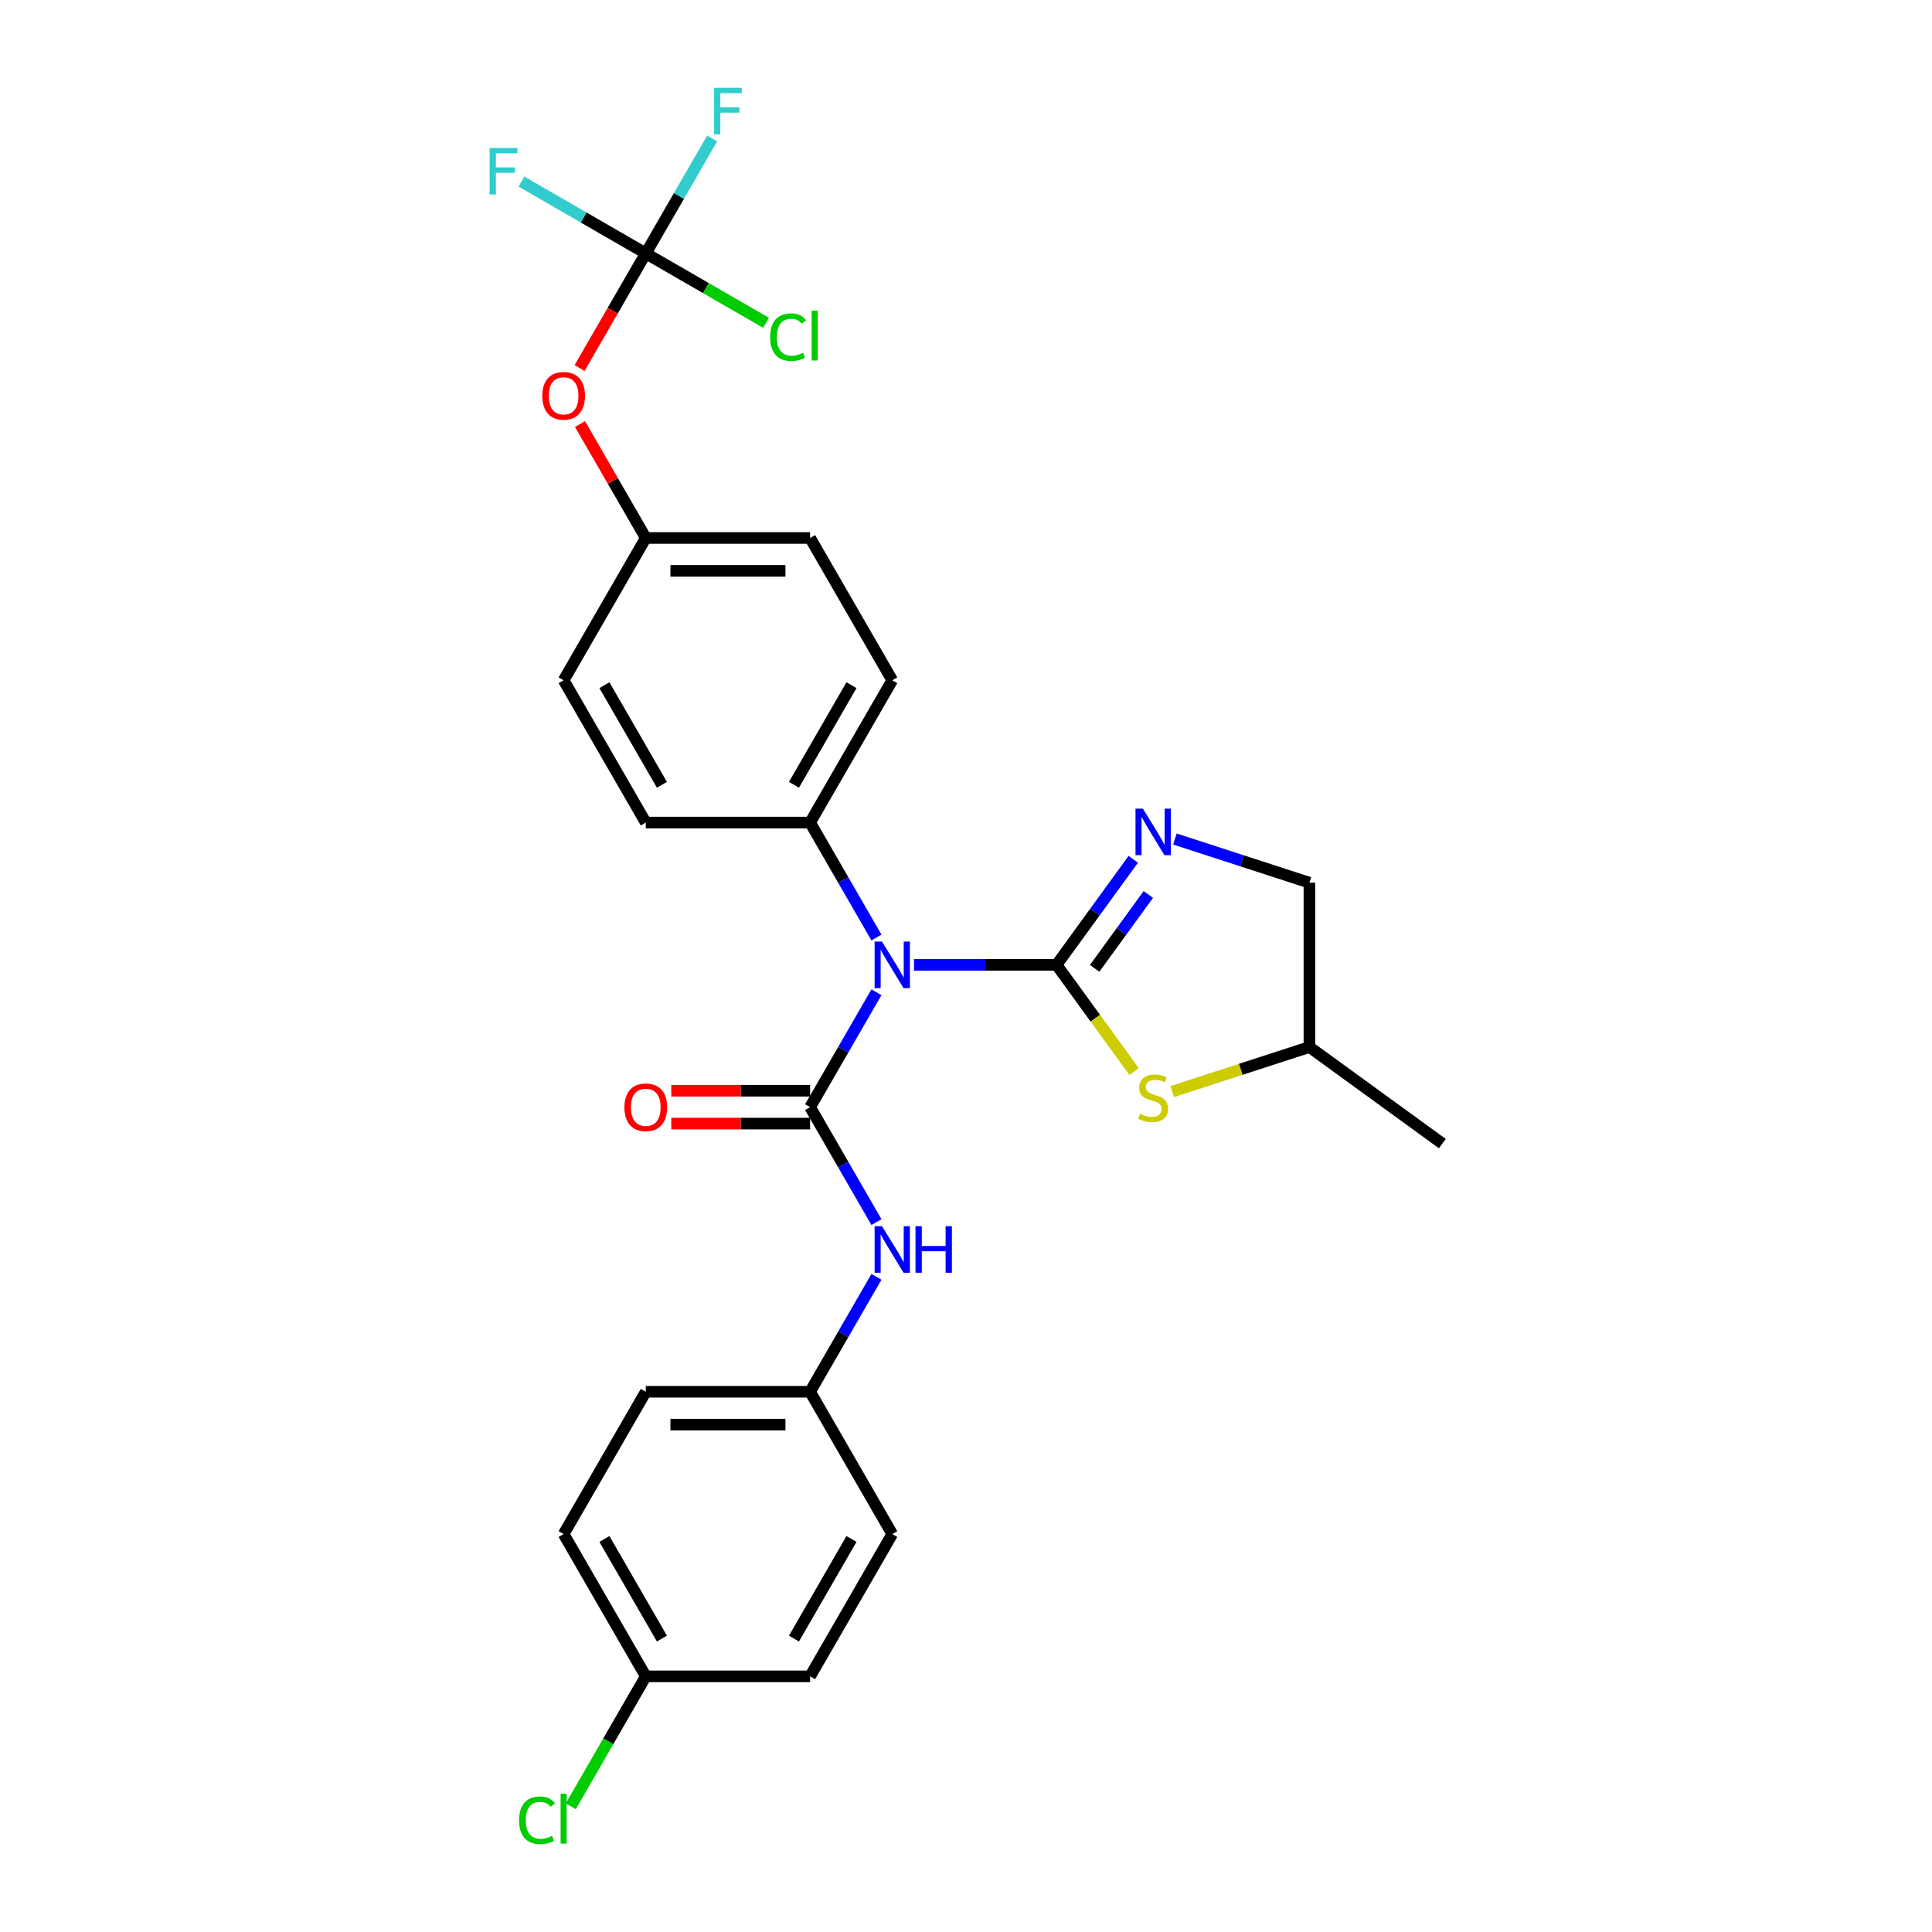 <?xml version='1.0' encoding='iso-8859-1'?>
<svg version='1.1' baseProfile='full'
              xmlns='http://www.w3.org/2000/svg'
                      xmlns:rdkit='http://www.rdkit.org/xml'
                      xmlns:xlink='http://www.w3.org/1999/xlink'
                  xml:space='preserve'
width='1000px' height='1000px' viewBox='0 0 1000 1000'>
<!-- END OF HEADER -->
<rect style='opacity:1.0;fill:#FFFFFF;stroke:none' width='1000' height='1000' x='0' y='0'> </rect>
<path class='bond-1' d='M 546.876,499.413 L 509.983,499.413' style='fill:none;fill-rule:evenodd;stroke:#000000;stroke-width:6px;stroke-linecap:butt;stroke-linejoin:miter;stroke-opacity:1' />
<path class='bond-1' d='M 509.983,499.413 L 473.09,499.413' style='fill:none;fill-rule:evenodd;stroke:#0000FF;stroke-width:6px;stroke-linecap:butt;stroke-linejoin:miter;stroke-opacity:1' />
<path class='bond-2' d='M 546.876,499.413 L 566.724,472.095' style='fill:none;fill-rule:evenodd;stroke:#000000;stroke-width:6px;stroke-linecap:butt;stroke-linejoin:miter;stroke-opacity:1' />
<path class='bond-2' d='M 566.724,472.095 L 586.571,444.778' style='fill:none;fill-rule:evenodd;stroke:#0000FF;stroke-width:6px;stroke-linecap:butt;stroke-linejoin:miter;stroke-opacity:1' />
<path class='bond-2' d='M 566.591,501.216 L 580.485,482.093' style='fill:none;fill-rule:evenodd;stroke:#000000;stroke-width:6px;stroke-linecap:butt;stroke-linejoin:miter;stroke-opacity:1' />
<path class='bond-2' d='M 580.485,482.093 L 594.378,462.971' style='fill:none;fill-rule:evenodd;stroke:#0000FF;stroke-width:6px;stroke-linecap:butt;stroke-linejoin:miter;stroke-opacity:1' />
<path class='bond-3' d='M 546.876,499.413 L 566.947,527.038' style='fill:none;fill-rule:evenodd;stroke:#000000;stroke-width:6px;stroke-linecap:butt;stroke-linejoin:miter;stroke-opacity:1' />
<path class='bond-3' d='M 566.947,527.038 L 587.017,554.662' style='fill:none;fill-rule:evenodd;stroke:#CCCC00;stroke-width:6px;stroke-linecap:butt;stroke-linejoin:miter;stroke-opacity:1' />
<path class='bond-0' d='M 419.306,573.066 L 436.478,543.324' style='fill:none;fill-rule:evenodd;stroke:#000000;stroke-width:6px;stroke-linecap:butt;stroke-linejoin:miter;stroke-opacity:1' />
<path class='bond-0' d='M 436.478,543.324 L 453.649,513.582' style='fill:none;fill-rule:evenodd;stroke:#0000FF;stroke-width:6px;stroke-linecap:butt;stroke-linejoin:miter;stroke-opacity:1' />
<path class='bond-5' d='M 419.306,573.066 L 436.478,602.808' style='fill:none;fill-rule:evenodd;stroke:#000000;stroke-width:6px;stroke-linecap:butt;stroke-linejoin:miter;stroke-opacity:1' />
<path class='bond-5' d='M 436.478,602.808 L 453.649,632.55' style='fill:none;fill-rule:evenodd;stroke:#0000FF;stroke-width:6px;stroke-linecap:butt;stroke-linejoin:miter;stroke-opacity:1' />
<path class='bond-7' d='M 419.306,564.561 L 383.374,564.561' style='fill:none;fill-rule:evenodd;stroke:#000000;stroke-width:6px;stroke-linecap:butt;stroke-linejoin:miter;stroke-opacity:1' />
<path class='bond-7' d='M 383.374,564.561 L 347.442,564.561' style='fill:none;fill-rule:evenodd;stroke:#FF0000;stroke-width:6px;stroke-linecap:butt;stroke-linejoin:miter;stroke-opacity:1' />
<path class='bond-7' d='M 419.306,581.571 L 383.374,581.571' style='fill:none;fill-rule:evenodd;stroke:#000000;stroke-width:6px;stroke-linecap:butt;stroke-linejoin:miter;stroke-opacity:1' />
<path class='bond-7' d='M 383.374,581.571 L 347.442,581.571' style='fill:none;fill-rule:evenodd;stroke:#FF0000;stroke-width:6px;stroke-linecap:butt;stroke-linejoin:miter;stroke-opacity:1' />
<path class='bond-6' d='M 453.649,485.244 L 436.478,455.502' style='fill:none;fill-rule:evenodd;stroke:#0000FF;stroke-width:6px;stroke-linecap:butt;stroke-linejoin:miter;stroke-opacity:1' />
<path class='bond-6' d='M 436.478,455.502 L 419.306,425.761' style='fill:none;fill-rule:evenodd;stroke:#000000;stroke-width:6px;stroke-linecap:butt;stroke-linejoin:miter;stroke-opacity:1' />
<path class='bond-9' d='M 608.126,434.268 L 642.938,445.579' style='fill:none;fill-rule:evenodd;stroke:#0000FF;stroke-width:6px;stroke-linecap:butt;stroke-linejoin:miter;stroke-opacity:1' />
<path class='bond-9' d='M 642.938,445.579 L 677.75,456.89' style='fill:none;fill-rule:evenodd;stroke:#000000;stroke-width:6px;stroke-linecap:butt;stroke-linejoin:miter;stroke-opacity:1' />
<path class='bond-13' d='M 606.714,565.018 L 642.232,553.477' style='fill:none;fill-rule:evenodd;stroke:#CCCC00;stroke-width:6px;stroke-linecap:butt;stroke-linejoin:miter;stroke-opacity:1' />
<path class='bond-13' d='M 642.232,553.477 L 677.75,541.937' style='fill:none;fill-rule:evenodd;stroke:#000000;stroke-width:6px;stroke-linecap:butt;stroke-linejoin:miter;stroke-opacity:1' />
<path class='bond-4' d='M 334.259,131.15 L 317.127,160.824' style='fill:none;fill-rule:evenodd;stroke:#000000;stroke-width:6px;stroke-linecap:butt;stroke-linejoin:miter;stroke-opacity:1' />
<path class='bond-4' d='M 317.127,160.824 L 299.995,190.498' style='fill:none;fill-rule:evenodd;stroke:#FF0000;stroke-width:6px;stroke-linecap:butt;stroke-linejoin:miter;stroke-opacity:1' />
<path class='bond-14' d='M 334.259,131.15 L 365.379,149.117' style='fill:none;fill-rule:evenodd;stroke:#000000;stroke-width:6px;stroke-linecap:butt;stroke-linejoin:miter;stroke-opacity:1' />
<path class='bond-14' d='M 365.379,149.117 L 396.499,167.084' style='fill:none;fill-rule:evenodd;stroke:#00CC00;stroke-width:6px;stroke-linecap:butt;stroke-linejoin:miter;stroke-opacity:1' />
<path class='bond-15' d='M 334.259,131.15 L 351.431,101.408' style='fill:none;fill-rule:evenodd;stroke:#000000;stroke-width:6px;stroke-linecap:butt;stroke-linejoin:miter;stroke-opacity:1' />
<path class='bond-15' d='M 351.431,101.408 L 368.602,71.666' style='fill:none;fill-rule:evenodd;stroke:#33CCCC;stroke-width:6px;stroke-linecap:butt;stroke-linejoin:miter;stroke-opacity:1' />
<path class='bond-16' d='M 334.259,131.15 L 302.077,112.569' style='fill:none;fill-rule:evenodd;stroke:#000000;stroke-width:6px;stroke-linecap:butt;stroke-linejoin:miter;stroke-opacity:1' />
<path class='bond-16' d='M 302.077,112.569 L 269.894,93.988' style='fill:none;fill-rule:evenodd;stroke:#33CCCC;stroke-width:6px;stroke-linecap:butt;stroke-linejoin:miter;stroke-opacity:1' />
<path class='bond-12' d='M 453.649,660.887 L 436.478,690.629' style='fill:none;fill-rule:evenodd;stroke:#0000FF;stroke-width:6px;stroke-linecap:butt;stroke-linejoin:miter;stroke-opacity:1' />
<path class='bond-12' d='M 436.478,690.629 L 419.306,720.371' style='fill:none;fill-rule:evenodd;stroke:#000000;stroke-width:6px;stroke-linecap:butt;stroke-linejoin:miter;stroke-opacity:1' />
<path class='bond-10' d='M 419.306,425.761 L 461.83,352.108' style='fill:none;fill-rule:evenodd;stroke:#000000;stroke-width:6px;stroke-linecap:butt;stroke-linejoin:miter;stroke-opacity:1' />
<path class='bond-10' d='M 410.954,406.208 L 440.721,354.651' style='fill:none;fill-rule:evenodd;stroke:#000000;stroke-width:6px;stroke-linecap:butt;stroke-linejoin:miter;stroke-opacity:1' />
<path class='bond-11' d='M 419.306,425.761 L 334.259,425.761' style='fill:none;fill-rule:evenodd;stroke:#000000;stroke-width:6px;stroke-linecap:butt;stroke-linejoin:miter;stroke-opacity:1' />
<path class='bond-8' d='M 300.211,219.482 L 317.235,248.968' style='fill:none;fill-rule:evenodd;stroke:#FF0000;stroke-width:6px;stroke-linecap:butt;stroke-linejoin:miter;stroke-opacity:1' />
<path class='bond-8' d='M 317.235,248.968 L 334.259,278.455' style='fill:none;fill-rule:evenodd;stroke:#000000;stroke-width:6px;stroke-linecap:butt;stroke-linejoin:miter;stroke-opacity:1' />
<path class='bond-27' d='M 677.75,456.89 L 677.75,541.937' style='fill:none;fill-rule:evenodd;stroke:#000000;stroke-width:6px;stroke-linecap:butt;stroke-linejoin:miter;stroke-opacity:1' />
<path class='bond-19' d='M 461.83,352.108 L 419.306,278.455' style='fill:none;fill-rule:evenodd;stroke:#000000;stroke-width:6px;stroke-linecap:butt;stroke-linejoin:miter;stroke-opacity:1' />
<path class='bond-20' d='M 334.259,425.761 L 291.736,352.108' style='fill:none;fill-rule:evenodd;stroke:#000000;stroke-width:6px;stroke-linecap:butt;stroke-linejoin:miter;stroke-opacity:1' />
<path class='bond-20' d='M 342.611,406.208 L 312.845,354.651' style='fill:none;fill-rule:evenodd;stroke:#000000;stroke-width:6px;stroke-linecap:butt;stroke-linejoin:miter;stroke-opacity:1' />
<path class='bond-22' d='M 419.306,720.371 L 461.83,794.024' style='fill:none;fill-rule:evenodd;stroke:#000000;stroke-width:6px;stroke-linecap:butt;stroke-linejoin:miter;stroke-opacity:1' />
<path class='bond-23' d='M 419.306,720.371 L 334.259,720.371' style='fill:none;fill-rule:evenodd;stroke:#000000;stroke-width:6px;stroke-linecap:butt;stroke-linejoin:miter;stroke-opacity:1' />
<path class='bond-23' d='M 406.549,737.381 L 347.016,737.381' style='fill:none;fill-rule:evenodd;stroke:#000000;stroke-width:6px;stroke-linecap:butt;stroke-linejoin:miter;stroke-opacity:1' />
<path class='bond-26' d='M 677.75,541.937 L 746.554,591.926' style='fill:none;fill-rule:evenodd;stroke:#000000;stroke-width:6px;stroke-linecap:butt;stroke-linejoin:miter;stroke-opacity:1' />
<path class='bond-17' d='M 334.259,278.455 L 291.736,352.108' style='fill:none;fill-rule:evenodd;stroke:#000000;stroke-width:6px;stroke-linecap:butt;stroke-linejoin:miter;stroke-opacity:1' />
<path class='bond-28' d='M 334.259,278.455 L 419.306,278.455' style='fill:none;fill-rule:evenodd;stroke:#000000;stroke-width:6px;stroke-linecap:butt;stroke-linejoin:miter;stroke-opacity:1' />
<path class='bond-28' d='M 347.016,295.465 L 406.549,295.465' style='fill:none;fill-rule:evenodd;stroke:#000000;stroke-width:6px;stroke-linecap:butt;stroke-linejoin:miter;stroke-opacity:1' />
<path class='bond-18' d='M 334.259,867.677 L 291.736,794.024' style='fill:none;fill-rule:evenodd;stroke:#000000;stroke-width:6px;stroke-linecap:butt;stroke-linejoin:miter;stroke-opacity:1' />
<path class='bond-18' d='M 342.611,848.124 L 312.845,796.567' style='fill:none;fill-rule:evenodd;stroke:#000000;stroke-width:6px;stroke-linecap:butt;stroke-linejoin:miter;stroke-opacity:1' />
<path class='bond-21' d='M 334.259,867.677 L 314.843,901.306' style='fill:none;fill-rule:evenodd;stroke:#000000;stroke-width:6px;stroke-linecap:butt;stroke-linejoin:miter;stroke-opacity:1' />
<path class='bond-21' d='M 314.843,901.306 L 295.427,934.936' style='fill:none;fill-rule:evenodd;stroke:#00CC00;stroke-width:6px;stroke-linecap:butt;stroke-linejoin:miter;stroke-opacity:1' />
<path class='bond-29' d='M 334.259,867.677 L 419.306,867.677' style='fill:none;fill-rule:evenodd;stroke:#000000;stroke-width:6px;stroke-linecap:butt;stroke-linejoin:miter;stroke-opacity:1' />
<path class='bond-25' d='M 461.83,794.024 L 419.306,867.677' style='fill:none;fill-rule:evenodd;stroke:#000000;stroke-width:6px;stroke-linecap:butt;stroke-linejoin:miter;stroke-opacity:1' />
<path class='bond-25' d='M 440.721,796.567 L 410.954,848.124' style='fill:none;fill-rule:evenodd;stroke:#000000;stroke-width:6px;stroke-linecap:butt;stroke-linejoin:miter;stroke-opacity:1' />
<path class='bond-24' d='M 334.259,720.371 L 291.736,794.024' style='fill:none;fill-rule:evenodd;stroke:#000000;stroke-width:6px;stroke-linecap:butt;stroke-linejoin:miter;stroke-opacity:1' />
<path  class='atom-2' d='M 456.506 487.371
L 464.398 500.128
Q 465.18 501.386, 466.439 503.666
Q 467.698 505.945, 467.766 506.081
L 467.766 487.371
L 470.964 487.371
L 470.964 511.456
L 467.664 511.456
L 459.193 497.508
Q 458.207 495.875, 457.152 494.004
Q 456.131 492.133, 455.825 491.555
L 455.825 511.456
L 452.696 511.456
L 452.696 487.371
L 456.506 487.371
' fill='#0000FF'/>
<path  class='atom-3' d='M 591.542 418.566
L 599.434 431.323
Q 600.216 432.582, 601.475 434.861
Q 602.734 437.14, 602.802 437.277
L 602.802 418.566
L 606 418.566
L 606 442.652
L 602.7 442.652
L 594.229 428.704
Q 593.243 427.071, 592.188 425.2
Q 591.167 423.329, 590.861 422.751
L 590.861 442.652
L 587.732 442.652
L 587.732 418.566
L 591.542 418.566
' fill='#0000FF'/>
<path  class='atom-4' d='M 590.062 576.484
Q 590.334 576.586, 591.457 577.062
Q 592.579 577.539, 593.804 577.845
Q 595.063 578.117, 596.287 578.117
Q 598.567 578.117, 599.893 577.028
Q 601.22 575.906, 601.22 573.967
Q 601.22 572.64, 600.54 571.823
Q 599.893 571.007, 598.873 570.565
Q 597.852 570.123, 596.151 569.612
Q 594.008 568.966, 592.715 568.354
Q 591.457 567.741, 590.538 566.448
Q 589.654 565.156, 589.654 562.979
Q 589.654 559.951, 591.695 558.08
Q 593.77 556.209, 597.852 556.209
Q 600.642 556.209, 603.805 557.536
L 603.023 560.155
Q 600.131 558.964, 597.954 558.964
Q 595.607 558.964, 594.314 559.951
Q 593.021 560.903, 593.056 562.57
Q 593.056 563.863, 593.702 564.645
Q 594.382 565.428, 595.335 565.87
Q 596.321 566.312, 597.954 566.823
Q 600.131 567.503, 601.424 568.183
Q 602.717 568.864, 603.635 570.259
Q 604.588 571.619, 604.588 573.967
Q 604.588 577.3, 602.343 579.103
Q 600.131 580.872, 596.423 580.872
Q 594.28 580.872, 592.647 580.396
Q 591.048 579.954, 589.143 579.171
L 590.062 576.484
' fill='#CCCC00'/>
<path  class='atom-6' d='M 456.506 634.676
L 464.398 647.433
Q 465.18 648.692, 466.439 650.971
Q 467.698 653.25, 467.766 653.386
L 467.766 634.676
L 470.964 634.676
L 470.964 658.761
L 467.664 658.761
L 459.193 644.813
Q 458.207 643.181, 457.152 641.31
Q 456.131 639.439, 455.825 638.86
L 455.825 658.761
L 452.696 658.761
L 452.696 634.676
L 456.506 634.676
' fill='#0000FF'/>
<path  class='atom-6' d='M 473.855 634.676
L 477.121 634.676
L 477.121 644.916
L 489.436 644.916
L 489.436 634.676
L 492.702 634.676
L 492.702 658.761
L 489.436 658.761
L 489.436 647.637
L 477.121 647.637
L 477.121 658.761
L 473.855 658.761
L 473.855 634.676
' fill='#0000FF'/>
<path  class='atom-8' d='M 323.203 573.134
Q 323.203 567.351, 326.061 564.119
Q 328.918 560.887, 334.259 560.887
Q 339.6 560.887, 342.458 564.119
Q 345.316 567.351, 345.316 573.134
Q 345.316 578.985, 342.424 582.319
Q 339.532 585.619, 334.259 585.619
Q 328.953 585.619, 326.061 582.319
Q 323.203 579.019, 323.203 573.134
M 334.259 582.897
Q 337.933 582.897, 339.907 580.448
Q 341.914 577.965, 341.914 573.134
Q 341.914 568.405, 339.907 566.024
Q 337.933 563.609, 334.259 563.609
Q 330.585 563.609, 328.578 565.99
Q 326.605 568.371, 326.605 573.134
Q 326.605 577.999, 328.578 580.448
Q 330.585 582.897, 334.259 582.897
' fill='#FF0000'/>
<path  class='atom-9' d='M 280.68 204.871
Q 280.68 199.087, 283.538 195.856
Q 286.395 192.624, 291.736 192.624
Q 297.077 192.624, 299.935 195.856
Q 302.792 199.087, 302.792 204.871
Q 302.792 210.722, 299.901 214.056
Q 297.009 217.355, 291.736 217.355
Q 286.429 217.355, 283.538 214.056
Q 280.68 210.756, 280.68 204.871
M 291.736 214.634
Q 295.41 214.634, 297.383 212.185
Q 299.39 209.701, 299.39 204.871
Q 299.39 200.142, 297.383 197.761
Q 295.41 195.345, 291.736 195.345
Q 288.062 195.345, 286.055 197.727
Q 284.082 200.108, 284.082 204.871
Q 284.082 209.735, 286.055 212.185
Q 288.062 214.634, 291.736 214.634
' fill='#FF0000'/>
<path  class='atom-15' d='M 398.625 174.507
Q 398.625 168.519, 401.415 165.39
Q 404.238 162.226, 409.579 162.226
Q 414.546 162.226, 417.199 165.73
L 414.954 167.567
Q 413.015 165.015, 409.579 165.015
Q 405.939 165.015, 404 167.465
Q 402.095 169.88, 402.095 174.507
Q 402.095 179.269, 404.068 181.719
Q 406.075 184.168, 409.953 184.168
Q 412.607 184.168, 415.702 182.569
L 416.655 185.121
Q 415.396 185.937, 413.491 186.413
Q 411.586 186.889, 409.477 186.889
Q 404.238 186.889, 401.415 183.692
Q 398.625 180.494, 398.625 174.507
' fill='#00CC00'/>
<path  class='atom-15' d='M 420.125 160.763
L 423.255 160.763
L 423.255 186.583
L 420.125 186.583
L 420.125 160.763
' fill='#00CC00'/>
<path  class='atom-16' d='M 369.622 45.455
L 383.944 45.455
L 383.944 48.21
L 372.854 48.21
L 372.854 55.524
L 382.719 55.524
L 382.719 58.314
L 372.854 58.314
L 372.854 69.54
L 369.622 69.54
L 369.622 45.455
' fill='#33CCCC'/>
<path  class='atom-17' d='M 253.446 76.584
L 267.768 76.584
L 267.768 79.339
L 256.678 79.339
L 256.678 86.653
L 266.543 86.653
L 266.543 89.443
L 256.678 89.443
L 256.678 100.669
L 253.446 100.669
L 253.446 76.584
' fill='#33CCCC'/>
<path  class='atom-22' d='M 268.671 942.163
Q 268.671 936.175, 271.461 933.046
Q 274.284 929.882, 279.625 929.882
Q 284.592 929.882, 287.246 933.386
L 285 935.223
Q 283.061 932.671, 279.625 932.671
Q 275.985 932.671, 274.046 935.121
Q 272.141 937.536, 272.141 942.163
Q 272.141 946.925, 274.114 949.375
Q 276.121 951.824, 280 951.824
Q 282.653 951.824, 285.749 950.225
L 286.701 952.776
Q 285.443 953.593, 283.538 954.069
Q 281.632 954.545, 279.523 954.545
Q 274.284 954.545, 271.461 951.348
Q 268.671 948.15, 268.671 942.163
' fill='#00CC00'/>
<path  class='atom-22' d='M 290.171 928.419
L 293.301 928.419
L 293.301 954.239
L 290.171 954.239
L 290.171 928.419
' fill='#00CC00'/>
</svg>
